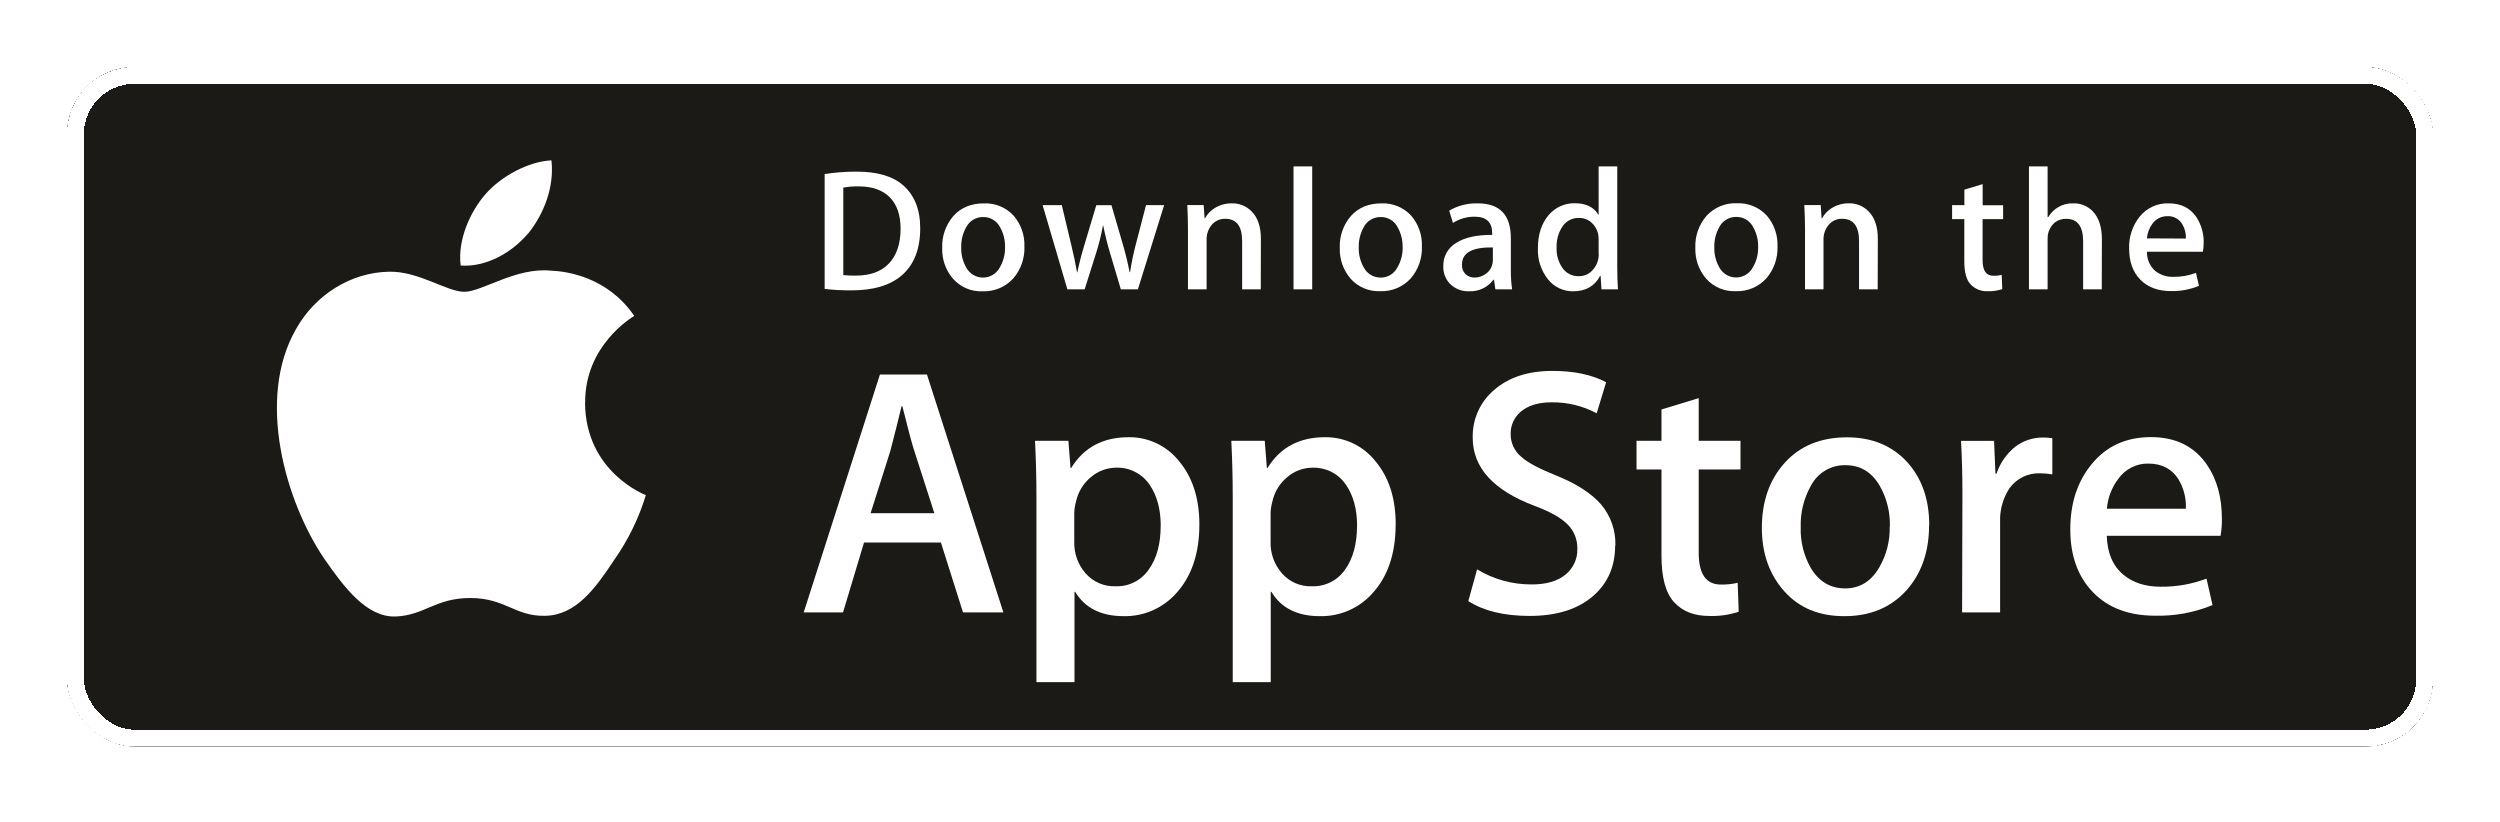 <svg width="149" height="49" viewBox="0 0 149 49" fill="none" xmlns="http://www.w3.org/2000/svg">
<g id="Apple logo" filter="url(#filter0_d_472_5526)">
<g clip-path="url(#clip0_472_5526)">
<path id="Vector" d="M145 38.456C145.001 38.989 144.896 39.516 144.693 40.008C144.489 40.5 144.19 40.946 143.814 41.321C143.437 41.696 142.99 41.992 142.499 42.192C142.008 42.392 141.482 42.491 140.952 42.485H7.952C7.43 42.495 6.911 42.399 6.427 42.203C5.943 42.006 5.503 41.713 5.134 41.342C4.765 40.971 4.474 40.528 4.28 40.041C4.085 39.554 3.99 39.033 4 38.508V5.965C3.99 5.441 4.086 4.92 4.281 4.434C4.476 3.949 4.767 3.507 5.136 3.137C5.505 2.767 5.945 2.475 6.429 2.28C6.913 2.085 7.431 1.989 7.952 2H140.952C143.197 2 144.98 3.715 144.98 5.97V38.514L145 38.456Z" fill="#1C1A16"/>
<path id="Vector_2" d="M34.875 22.012C34.845 18.579 37.673 16.907 37.802 16.83C36.201 14.482 33.718 14.162 32.845 14.133C30.761 13.913 28.73 15.391 27.678 15.391C26.626 15.391 24.956 14.158 23.195 14.194C20.927 14.232 18.803 15.551 17.65 17.599C15.24 21.778 17.031 27.92 19.331 31.307C20.483 32.961 21.836 34.81 23.589 34.743C25.31 34.671 25.952 33.641 28.032 33.641C30.113 33.641 30.696 34.743 32.492 34.702C34.34 34.671 35.503 33.039 36.607 31.37C37.435 30.192 38.072 28.889 38.494 27.51C38.45 27.495 34.904 26.136 34.868 22.019" fill="white"/>
<path id="Vector_3" d="M31.483 11.914C32.41 10.751 33.045 9.165 32.866 7.558C31.526 7.619 29.85 8.489 28.886 9.629C28.031 10.634 27.265 12.279 27.455 13.825C28.963 13.937 30.507 13.061 31.474 11.914" fill="white"/>
<path id="Vector_4" d="M59.802 34.5H57.396L56.078 30.333H51.496L50.244 34.5H47.9L52.444 20.321H55.246L59.802 34.5ZM55.688 28.587L54.496 24.885C54.369 24.507 54.13 23.617 53.781 22.215H53.732C53.592 22.814 53.368 23.704 53.062 24.885L51.888 28.587H55.688Z" fill="white"/>
<path id="Vector_5" d="M71.482 29.261C71.482 30.999 71.014 32.373 70.079 33.384C69.686 33.816 69.205 34.16 68.669 34.391C68.133 34.622 67.554 34.735 66.97 34.723C65.629 34.723 64.665 34.24 64.079 33.272H64.04V38.657H61.772V27.636C61.772 26.542 61.744 25.421 61.688 24.27H63.675L63.802 25.888H63.845C64.596 24.666 65.74 24.056 67.276 24.058C67.853 24.051 68.423 24.178 68.944 24.427C69.464 24.676 69.921 25.042 70.28 25.496C71.081 26.455 71.482 27.71 71.482 29.261ZM69.18 29.344C69.18 28.35 68.957 27.529 68.511 26.882C68.292 26.562 67.998 26.303 67.654 26.127C67.311 25.95 66.928 25.863 66.543 25.873C65.987 25.872 65.448 26.07 65.024 26.431C64.569 26.803 64.254 27.319 64.129 27.895C64.068 28.12 64.033 28.353 64.026 28.587V30.291C64.006 30.982 64.249 31.655 64.704 32.174C64.924 32.425 65.197 32.624 65.503 32.757C65.809 32.89 66.14 32.953 66.473 32.941C66.86 32.958 67.246 32.876 67.593 32.703C67.94 32.53 68.239 32.272 68.46 31.953C68.938 31.292 69.176 30.422 69.176 29.344" fill="white"/>
<path id="Vector_6" d="M83.18 29.261C83.18 30.999 82.712 32.373 81.777 33.384C81.383 33.818 80.9 34.162 80.363 34.393C79.825 34.624 79.244 34.736 78.659 34.723C77.321 34.723 76.359 34.24 75.774 33.272H75.736V38.657H73.471V27.636C73.471 26.542 73.443 25.421 73.387 24.27H75.378L75.505 25.888H75.548C76.299 24.666 77.442 24.056 78.98 24.058C79.556 24.051 80.127 24.178 80.647 24.427C81.168 24.676 81.625 25.042 81.983 25.496C82.785 26.455 83.185 27.71 83.183 29.261M80.883 29.344C80.883 28.35 80.659 27.529 80.212 26.882C79.994 26.562 79.7 26.302 79.356 26.126C79.012 25.95 78.63 25.863 78.244 25.874C77.689 25.872 77.151 26.07 76.727 26.431C76.272 26.802 75.956 27.318 75.833 27.895C75.77 28.12 75.734 28.352 75.727 28.587V30.291C75.707 30.983 75.951 31.656 76.407 32.174C76.627 32.425 76.9 32.625 77.206 32.758C77.512 32.891 77.843 32.953 78.176 32.941C78.564 32.958 78.949 32.876 79.296 32.703C79.644 32.53 79.942 32.272 80.164 31.953C80.636 31.293 80.879 30.424 80.879 29.344" fill="white"/>
<path id="Vector_7" d="M96.262 30.523C96.262 31.728 95.847 32.71 95.01 33.468C94.091 34.295 92.81 34.709 91.169 34.709C89.652 34.709 88.433 34.415 87.511 33.826L88.035 31.933C89.02 32.531 90.152 32.843 91.303 32.832C92.155 32.832 92.819 32.639 93.294 32.255C93.526 32.071 93.711 31.834 93.835 31.565C93.96 31.296 94.02 31.001 94.01 30.705C94.016 30.435 93.967 30.168 93.867 29.918C93.766 29.668 93.616 29.441 93.425 29.252C93.035 28.858 92.384 28.493 91.477 28.155C89.007 27.227 87.773 25.872 87.774 24.09C87.76 23.545 87.869 23.003 88.094 22.507C88.318 22.01 88.653 21.572 89.071 21.224C89.936 20.48 91.087 20.107 92.525 20.106C93.81 20.106 94.876 20.331 95.726 20.78L95.162 22.632C94.331 22.188 93.402 21.963 92.461 21.979C91.664 21.979 91.044 22.176 90.6 22.569C90.42 22.729 90.276 22.927 90.178 23.148C90.081 23.369 90.032 23.609 90.035 23.851C90.03 24.117 90.085 24.38 90.198 24.621C90.31 24.862 90.476 25.073 90.683 25.239C91.058 25.575 91.742 25.94 92.734 26.334C93.947 26.824 94.842 27.399 95.418 28.058C95.999 28.742 96.306 29.62 96.277 30.52" fill="white"/>
<path id="Vector_8" d="M103.733 25.98H101.243V30.948C101.243 32.21 101.683 32.84 102.563 32.839C102.9 32.846 103.236 32.812 103.565 32.735L103.627 34.461C103.061 34.647 102.466 34.732 101.871 34.712C100.977 34.712 100.28 34.439 99.778 33.893C99.275 33.346 99.024 32.424 99.024 31.127V25.98H97.538V24.273H99.024V22.404L101.243 21.729V24.273H103.733V25.98Z" fill="white"/>
<path id="Vector_9" d="M114.973 29.302C114.973 30.874 114.527 32.164 113.635 33.173C112.698 34.213 111.455 34.729 109.905 34.723C108.409 34.723 107.219 34.226 106.336 33.231C105.452 32.236 105.009 30.982 105.007 29.468C105.007 27.88 105.463 26.582 106.377 25.575C107.29 24.568 108.526 24.065 110.084 24.065C111.576 24.065 112.776 24.563 113.685 25.559C114.551 26.527 114.983 27.775 114.982 29.302M112.636 29.376C112.661 28.527 112.451 27.687 112.03 26.951C111.553 26.134 110.877 25.726 110.001 25.726C109.576 25.714 109.157 25.822 108.79 26.039C108.424 26.255 108.126 26.571 107.93 26.951C107.505 27.702 107.295 28.556 107.323 29.419C107.295 30.268 107.502 31.108 107.921 31.846C108.407 32.662 109.091 33.069 109.973 33.069C110.835 33.069 111.513 32.656 112 31.825C112.432 31.084 112.649 30.236 112.627 29.378" fill="white"/>
<path id="Vector_10" d="M122.318 26.273C122.082 26.231 121.842 26.21 121.603 26.21C121.245 26.193 120.889 26.267 120.567 26.424C120.245 26.581 119.967 26.816 119.758 27.109C119.368 27.709 119.175 28.417 119.207 29.133V34.498H116.941L116.96 27.495C116.96 26.316 116.933 25.242 116.878 24.275H118.846L118.928 26.233H118.989C119.204 25.596 119.597 25.034 120.121 24.615C120.594 24.263 121.167 24.074 121.755 24.076C121.943 24.075 122.132 24.088 122.318 24.117V26.273Z" fill="white"/>
<path id="Vector_11" d="M132.426 28.903C132.431 29.248 132.404 29.593 132.345 29.933H125.565C125.59 30.944 125.917 31.716 126.547 32.249C127.118 32.726 127.858 32.968 128.765 32.968C129.701 32.981 130.631 32.817 131.508 32.487L131.866 34.063C130.783 34.508 129.621 34.723 128.452 34.696C126.878 34.696 125.64 34.229 124.739 33.296C123.837 32.362 123.387 31.11 123.39 29.541C123.39 27.999 123.807 26.715 124.642 25.69C125.52 24.597 126.705 24.051 128.198 24.052C129.664 24.052 130.774 24.598 131.529 25.69C132.126 26.56 132.424 27.634 132.424 28.91M130.277 28.321C130.307 27.708 130.155 27.1 129.841 26.575C129.449 25.944 128.846 25.629 128.037 25.629C127.685 25.623 127.337 25.705 127.023 25.866C126.71 26.028 126.44 26.264 126.239 26.555C125.853 27.067 125.621 27.68 125.572 28.321H130.277Z" fill="white"/>
<path id="Vector_12" d="M54.845 11.598C54.845 12.853 54.472 13.797 53.725 14.429C53.032 15.013 52.049 15.305 50.775 15.305C50.232 15.31 49.689 15.282 49.149 15.221V8.374C49.782 8.275 50.421 8.227 51.061 8.23C52.277 8.23 53.193 8.495 53.809 9.027C54.5 9.626 54.845 10.483 54.845 11.598ZM53.675 11.63C53.675 10.816 53.459 10.192 53.031 9.758C52.603 9.325 51.979 9.107 51.154 9.107C50.855 9.103 50.555 9.128 50.26 9.181V14.395C50.509 14.422 50.759 14.432 51.01 14.426C51.859 14.426 52.518 14.19 52.977 13.707C53.437 13.223 53.675 12.54 53.675 11.63Z" fill="white"/>
<path id="Vector_13" d="M61.056 12.694C61.081 13.386 60.846 14.061 60.398 14.586C60.167 14.842 59.883 15.045 59.566 15.179C59.249 15.312 58.906 15.375 58.562 15.361C58.234 15.376 57.907 15.317 57.604 15.19C57.301 15.063 57.03 14.87 56.809 14.625C56.366 14.115 56.132 13.454 56.156 12.777C56.129 12.076 56.37 11.391 56.831 10.864C57.278 10.368 57.883 10.12 58.647 10.121C58.976 10.108 59.305 10.166 59.61 10.293C59.915 10.419 60.188 10.611 60.412 10.855C60.852 11.363 61.081 12.021 61.053 12.694M59.901 12.73C59.911 12.313 59.808 11.901 59.602 11.538C59.508 11.354 59.365 11.2 59.188 11.094C59.012 10.987 58.809 10.932 58.604 10.936C58.395 10.93 58.189 10.984 58.009 11.09C57.83 11.197 57.684 11.352 57.587 11.538C57.378 11.907 57.275 12.326 57.289 12.75C57.276 13.168 57.38 13.582 57.587 13.944C57.685 14.126 57.83 14.278 58.007 14.384C58.184 14.49 58.386 14.545 58.593 14.544C58.798 14.543 59 14.486 59.176 14.378C59.352 14.27 59.495 14.117 59.591 13.933C59.804 13.569 59.911 13.152 59.901 12.73Z" fill="white"/>
<path id="Vector_14" d="M69.384 10.224L67.818 15.246H66.802L66.155 13.067C65.994 12.534 65.861 11.994 65.754 11.448H65.734C65.636 11.996 65.502 12.537 65.332 13.067L64.645 15.246H63.616L62.14 10.224H63.282L63.85 12.608C63.988 13.173 64.101 13.709 64.19 14.226H64.212C64.294 13.806 64.428 13.272 64.623 12.624L65.339 10.228H66.242L66.922 12.565C67.089 13.138 67.223 13.689 67.323 14.219H67.353C67.437 13.662 67.551 13.11 67.695 12.565L68.303 10.228L69.384 10.224Z" fill="white"/>
<path id="Vector_15" d="M75.142 15.246H74.031V12.369C74.031 11.481 73.697 11.04 73.024 11.04C72.872 11.036 72.721 11.065 72.582 11.128C72.442 11.19 72.319 11.283 72.221 11.4C72.018 11.641 71.909 11.947 71.913 12.263V15.246H70.802V11.661C70.802 11.218 70.789 10.739 70.763 10.222H71.738L71.792 11.008H71.822C71.956 10.758 72.155 10.548 72.398 10.402C72.702 10.213 73.053 10.115 73.411 10.12C73.625 10.113 73.838 10.15 74.038 10.229C74.238 10.307 74.42 10.424 74.573 10.575C74.958 10.947 75.149 11.504 75.149 12.239L75.142 15.246Z" fill="white"/>
<path id="Vector_16" d="M78.207 7.919H77.094V15.246H78.207V7.919Z" fill="white"/>
<path id="Vector_17" d="M84.745 12.694C84.771 13.386 84.535 14.061 84.087 14.586C83.856 14.841 83.572 15.041 83.256 15.174C82.939 15.307 82.598 15.368 82.255 15.354C81.927 15.368 81.6 15.31 81.297 15.183C80.995 15.056 80.724 14.863 80.504 14.618C80.062 14.11 79.829 13.452 79.851 12.777C79.823 12.076 80.063 11.392 80.523 10.864C80.972 10.368 81.578 10.12 82.341 10.121C82.671 10.108 82.999 10.167 83.304 10.293C83.609 10.42 83.883 10.612 84.107 10.855C84.545 11.364 84.773 12.022 84.745 12.694ZM83.595 12.73C83.606 12.313 83.502 11.901 83.296 11.538C83.203 11.354 83.059 11.2 82.883 11.094C82.706 10.987 82.504 10.932 82.298 10.936C82.089 10.931 81.883 10.984 81.703 11.091C81.522 11.197 81.375 11.352 81.278 11.538C81.072 11.908 80.969 12.327 80.981 12.75C80.971 13.168 81.075 13.581 81.282 13.944C81.379 14.127 81.524 14.28 81.702 14.386C81.879 14.492 82.082 14.547 82.289 14.545C82.496 14.546 82.699 14.49 82.876 14.382C83.052 14.274 83.195 14.118 83.289 13.933C83.501 13.569 83.608 13.152 83.599 12.73" fill="white"/>
<path id="Vector_18" d="M90.123 15.246H89.124L89.042 14.669H89.012C88.844 14.895 88.623 15.077 88.368 15.197C88.113 15.318 87.833 15.373 87.552 15.359C87.34 15.368 87.129 15.333 86.932 15.254C86.735 15.176 86.557 15.057 86.409 14.904C86.28 14.768 86.18 14.608 86.113 14.433C86.046 14.257 86.015 14.07 86.021 13.883C86.01 13.601 86.076 13.321 86.211 13.073C86.346 12.826 86.546 12.62 86.788 12.477C87.296 12.151 88.013 11.995 88.935 12V11.909C88.935 11.247 88.59 10.916 87.901 10.916C87.439 10.908 86.985 11.037 86.597 11.288L86.371 10.555C86.889 10.252 87.481 10.102 88.08 10.121C89.391 10.121 90.047 10.814 90.047 12.198V14.046C90.041 14.447 90.066 14.847 90.121 15.244M88.974 13.52V12.747C87.749 12.725 87.135 13.065 87.135 13.759C87.127 13.867 87.142 13.975 87.18 14.076C87.217 14.178 87.276 14.27 87.352 14.347C87.499 14.478 87.691 14.548 87.888 14.543C88.134 14.542 88.373 14.46 88.568 14.311C88.767 14.171 88.905 13.958 88.951 13.717C88.966 13.653 88.972 13.586 88.971 13.52" fill="white"/>
<path id="Vector_19" d="M96.436 15.246H95.448L95.396 14.44H95.366C95.051 15.053 94.514 15.36 93.756 15.361C93.468 15.365 93.182 15.302 92.922 15.177C92.662 15.053 92.434 14.869 92.255 14.642C91.841 14.117 91.63 13.46 91.659 12.791C91.659 11.979 91.872 11.321 92.303 10.814C92.494 10.59 92.731 10.411 92.998 10.29C93.264 10.169 93.555 10.108 93.847 10.113C94.52 10.113 94.99 10.34 95.257 10.794H95.278V7.917H96.388V13.892C96.388 14.383 96.401 14.835 96.429 15.246M95.278 13.128V12.292C95.281 12.171 95.271 12.05 95.246 11.932C95.189 11.668 95.046 11.431 94.842 11.256C94.639 11.078 94.376 10.983 94.107 10.99C93.916 10.983 93.727 11.025 93.556 11.112C93.386 11.198 93.24 11.326 93.132 11.484C92.881 11.858 92.756 12.303 92.774 12.754C92.754 13.184 92.875 13.609 93.117 13.964C93.225 14.121 93.37 14.249 93.538 14.335C93.707 14.422 93.895 14.465 94.085 14.46C94.254 14.465 94.421 14.431 94.573 14.359C94.726 14.287 94.86 14.18 94.963 14.046C95.179 13.79 95.294 13.463 95.285 13.128" fill="white"/>
<path id="Vector_20" d="M105.939 12.694C105.964 13.386 105.727 14.062 105.277 14.586C105.047 14.841 104.763 15.041 104.448 15.174C104.132 15.307 103.791 15.368 103.448 15.354C103.12 15.368 102.793 15.31 102.49 15.183C102.187 15.056 101.916 14.863 101.695 14.618C101.252 14.108 101.018 13.447 101.042 12.77C101.014 12.069 101.255 11.384 101.715 10.857C101.945 10.608 102.227 10.412 102.54 10.284C102.854 10.156 103.191 10.098 103.529 10.114C103.859 10.101 104.189 10.159 104.494 10.286C104.8 10.413 105.075 10.604 105.3 10.848C105.738 11.357 105.966 12.015 105.939 12.687M104.785 12.723C104.796 12.306 104.693 11.893 104.486 11.531C104.393 11.347 104.25 11.193 104.073 11.087C103.897 10.98 103.695 10.926 103.49 10.929C103.281 10.923 103.075 10.976 102.895 11.083C102.715 11.19 102.568 11.345 102.472 11.531C102.263 11.9 102.16 12.319 102.173 12.743C102.162 13.161 102.265 13.574 102.472 13.937C102.569 14.119 102.714 14.271 102.891 14.377C103.068 14.483 103.271 14.538 103.477 14.537C103.683 14.536 103.884 14.478 104.06 14.371C104.236 14.263 104.38 14.109 104.475 13.926C104.689 13.562 104.796 13.145 104.785 12.723Z" fill="white"/>
<path id="Vector_21" d="M111.91 15.246H110.799V12.369C110.799 11.481 110.463 11.04 109.794 11.04C109.642 11.035 109.49 11.065 109.351 11.127C109.212 11.189 109.089 11.283 108.991 11.4C108.787 11.641 108.677 11.947 108.681 12.263V15.246H107.579V11.661C107.579 11.218 107.563 10.74 107.538 10.222H108.515L108.567 11.008H108.599C108.732 10.757 108.93 10.548 109.173 10.402C109.475 10.214 109.825 10.115 110.18 10.118C110.394 10.111 110.608 10.148 110.808 10.226C111.007 10.305 111.19 10.422 111.343 10.573C111.726 10.945 111.919 11.502 111.919 12.238L111.91 15.246Z" fill="white"/>
<path id="Vector_22" d="M119.386 11.06H118.162V13.507C118.162 14.127 118.375 14.437 118.81 14.437C118.975 14.441 119.141 14.424 119.302 14.386L119.334 15.231C119.056 15.324 118.763 15.366 118.47 15.357C118.28 15.367 118.089 15.335 117.912 15.264C117.735 15.193 117.575 15.084 117.443 14.945C117.196 14.676 117.073 14.226 117.073 13.59V11.06H116.345V10.224H117.077V9.303L118.166 8.974V10.233H119.386V11.06Z" fill="white"/>
<path id="Vector_23" d="M125.265 15.246H124.155V12.39C124.155 11.492 123.821 11.042 123.146 11.042C122.635 11.042 122.281 11.303 122.091 11.822C122.052 11.953 122.034 12.089 122.037 12.225V15.246H120.926V7.919H122.037V10.947H122.07C122.222 10.686 122.441 10.472 122.705 10.326C122.968 10.181 123.266 10.109 123.567 10.12C123.778 10.113 123.989 10.15 124.185 10.229C124.382 10.307 124.56 10.425 124.71 10.575C125.084 10.954 125.273 11.517 125.273 12.261L125.265 15.246Z" fill="white"/>
<path id="Vector_24" d="M131.334 12.497C131.336 12.667 131.322 12.837 131.293 13.005H127.96C127.953 13.219 127.993 13.431 128.076 13.627C128.16 13.823 128.285 13.998 128.443 14.14C128.752 14.387 129.139 14.515 129.533 14.5C129.993 14.507 130.45 14.426 130.88 14.262L131.059 15.037C130.528 15.256 129.958 15.362 129.384 15.348C128.612 15.348 128.002 15.118 127.558 14.663C127.114 14.208 126.896 13.584 126.896 12.819C126.871 12.134 127.09 11.462 127.513 10.925C127.721 10.663 127.988 10.453 128.292 10.313C128.595 10.173 128.927 10.107 129.261 10.12C129.977 10.12 130.522 10.388 130.896 10.925C131.203 11.393 131.358 11.945 131.34 12.506M130.279 12.218C130.294 11.913 130.216 11.61 130.057 11.35C129.966 11.199 129.835 11.076 129.68 10.994C129.525 10.912 129.35 10.874 129.175 10.884C129 10.881 128.828 10.921 128.672 11C128.516 11.079 128.382 11.195 128.281 11.339C128.094 11.592 127.981 11.893 127.955 12.207L130.279 12.218Z" fill="white"/>
</g>
<rect x="4.5" y="2.5" width="140" height="39.485" rx="3.5" stroke="white" shape-rendering="crispEdges"/>
</g>
<defs>
<filter id="filter0_d_472_5526" x="0" y="0" width="149" height="48.485" filterUnits="userSpaceOnUse" color-interpolation-filters="sRGB">
<feFlood flood-opacity="0" result="BackgroundImageFix"/>
<feColorMatrix in="SourceAlpha" type="matrix" values="0 0 0 0 0 0 0 0 0 0 0 0 0 0 0 0 0 0 127 0" result="hardAlpha"/>
<feOffset dy="2"/>
<feGaussianBlur stdDeviation="2"/>
<feComposite in2="hardAlpha" operator="out"/>
<feColorMatrix type="matrix" values="0 0 0 0 0 0 0 0 0 0 0 0 0 0 0 0 0 0 0.16 0"/>
<feBlend mode="normal" in2="BackgroundImageFix" result="effect1_dropShadow_472_5526"/>
<feBlend mode="normal" in="SourceGraphic" in2="effect1_dropShadow_472_5526" result="shape"/>
</filter>
<clipPath id="clip0_472_5526">
<rect x="4" y="2" width="141" height="40.485" rx="4" fill="white"/>
</clipPath>
</defs>
</svg>
